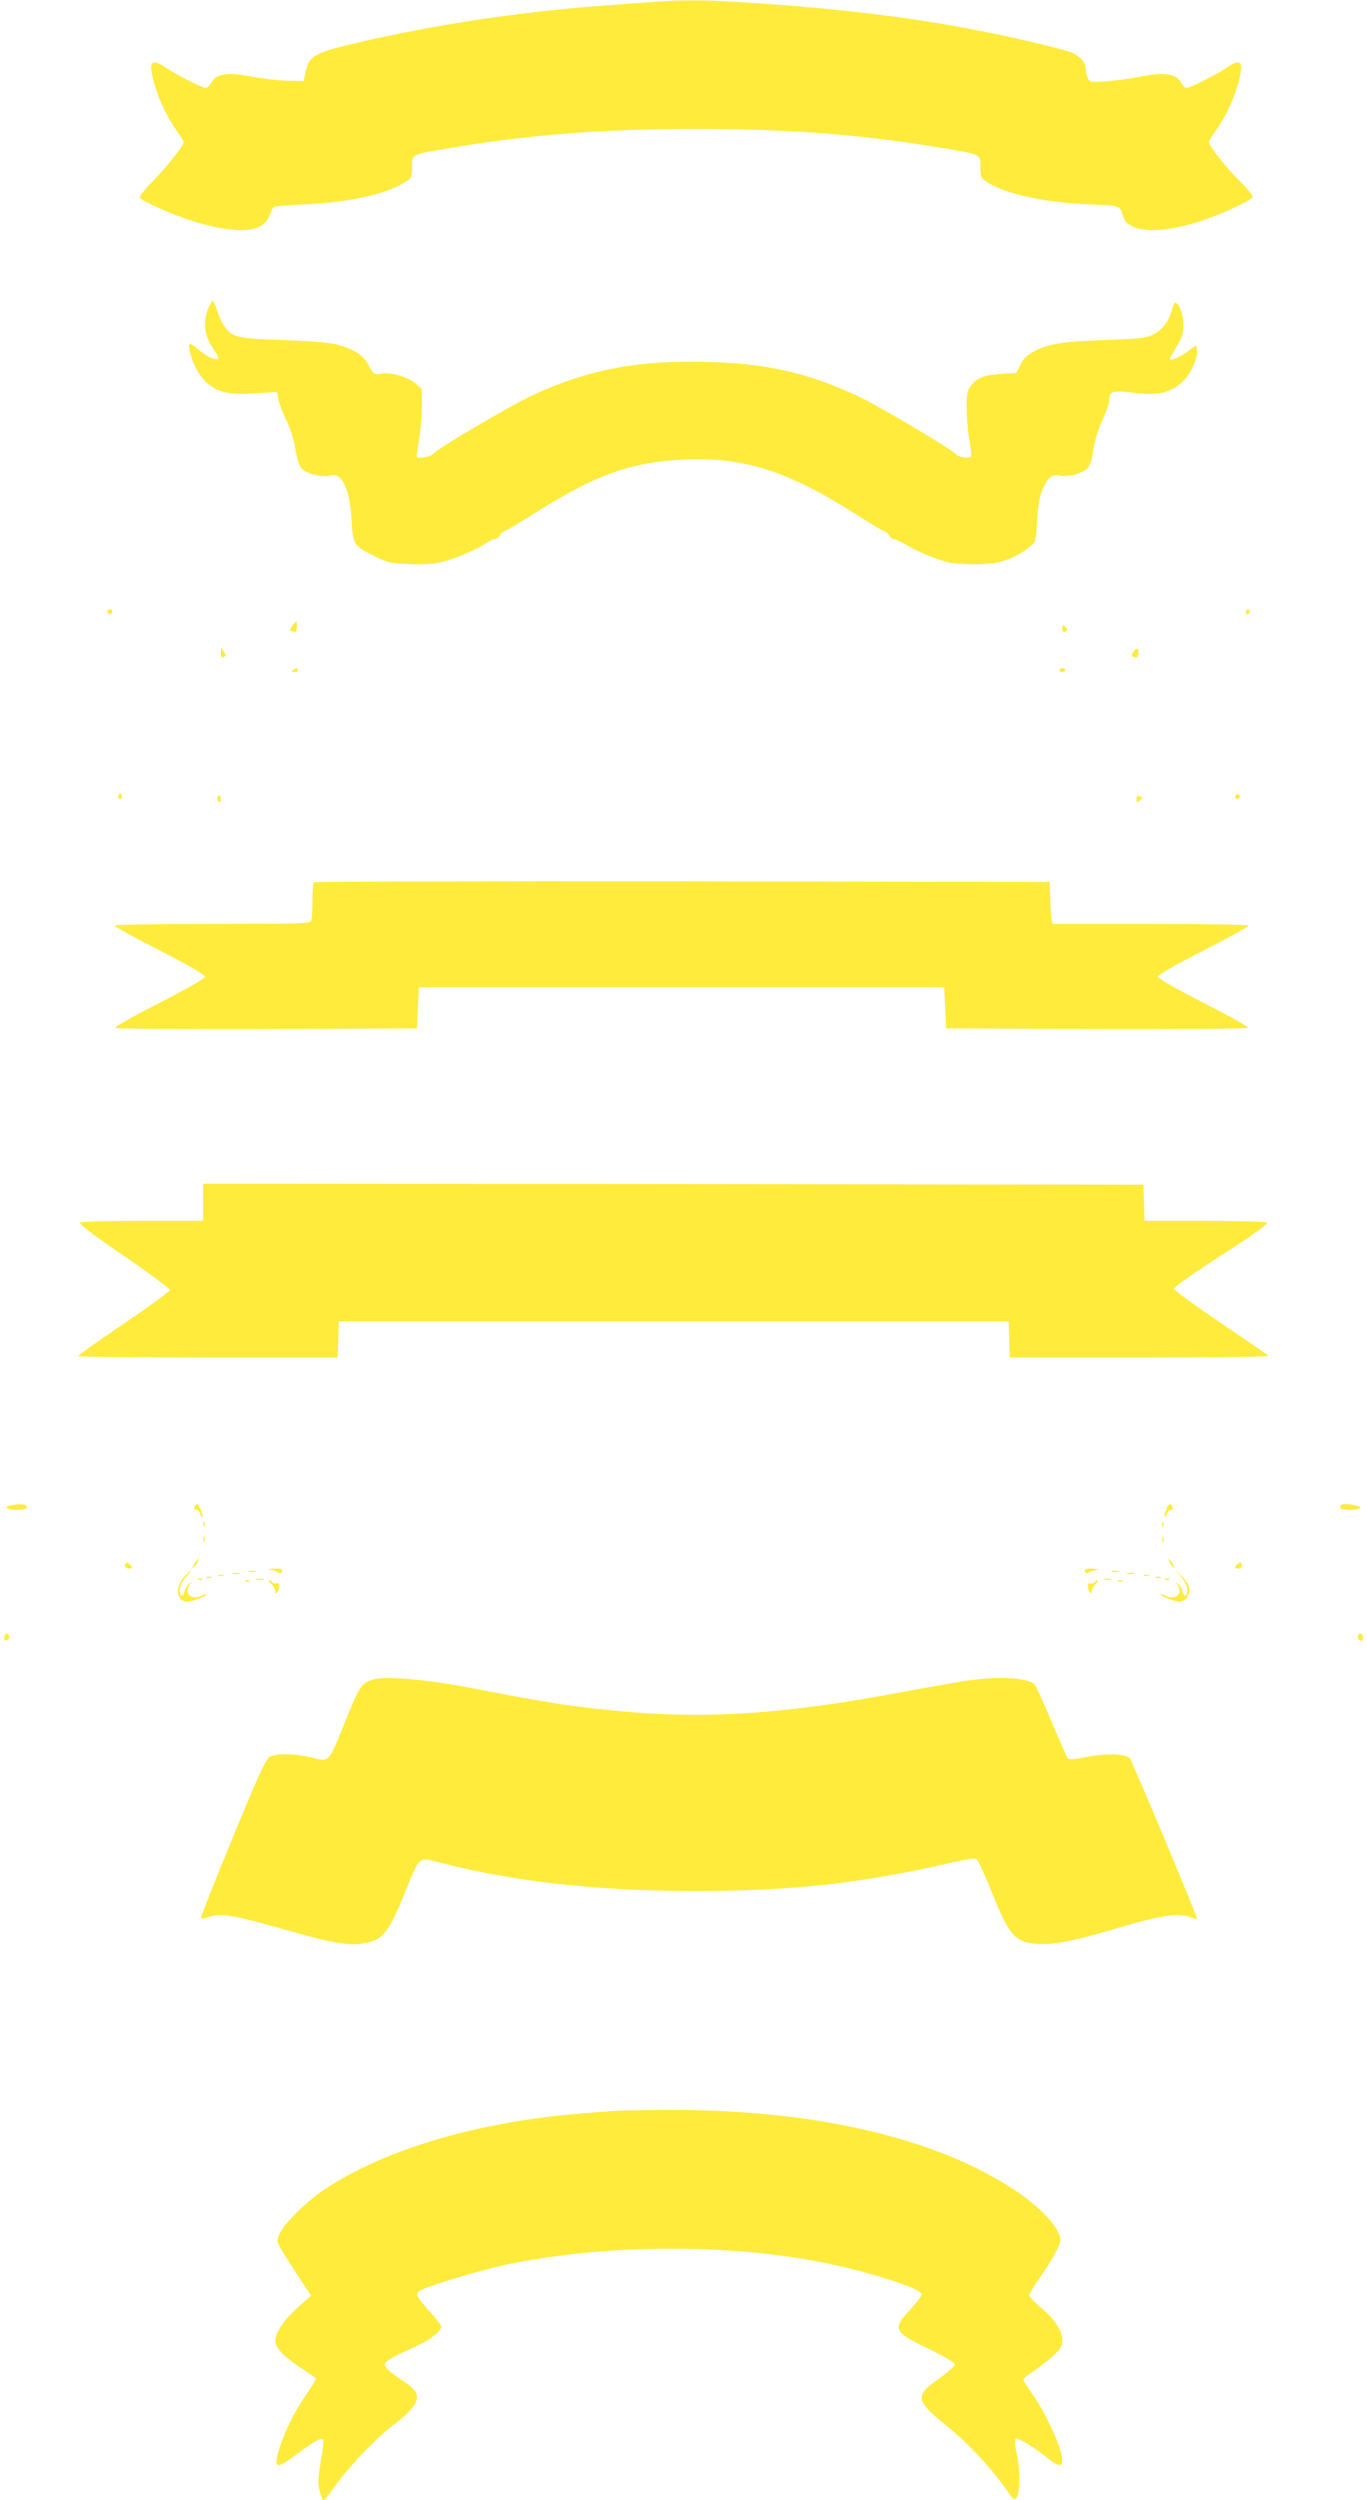 <?xml version="1.0" standalone="no"?>
<!DOCTYPE svg PUBLIC "-//W3C//DTD SVG 20010904//EN"
 "http://www.w3.org/TR/2001/REC-SVG-20010904/DTD/svg10.dtd">
<svg version="1.0" xmlns="http://www.w3.org/2000/svg"
 width="700pt" height="1280pt" viewBox="0 0 700 1280"
 preserveAspectRatio="xMidYMid meet">
<g transform="translate(0,1280) scale(0.1,-0.1)"
fill="#ffeb3b" stroke="none">
<path d="M3330 12789 c-58 -4 -172 -13 -255 -19 -396 -29 -834 -94 -1215 -182
-251 -57 -276 -71 -295 -157 l-11 -46 -84 2 c-47 1 -129 11 -183 21 -122 25
-181 15 -207 -34 -7 -13 -19 -24 -27 -24 -18 0 -148 66 -200 101 -79 54 -94
36 -64 -76 24 -86 68 -178 117 -246 19 -26 34 -51 34 -57 0 -18 -89 -131 -160
-202 -39 -40 -68 -76 -64 -82 11 -18 183 -94 274 -121 229 -69 356 -60 389 28
8 22 19 43 24 46 4 3 72 9 150 12 240 11 432 54 530 120 24 16 27 25 27 73 0
67 -8 62 200 97 401 68 781 97 1255 97 476 0 851 -29 1255 -97 208 -35 200
-30 200 -97 0 -48 3 -57 28 -74 92 -63 288 -107 522 -118 168 -7 164 -6 179
-55 10 -33 20 -44 54 -60 95 -43 295 -5 513 96 50 23 94 48 98 54 5 7 -20 38
-62 80 -69 67 -162 184 -162 203 0 6 15 31 34 57 49 68 93 160 117 246 30 112
15 130 -64 76 -52 -35 -182 -101 -200 -101 -8 0 -20 11 -27 24 -25 48 -85 59
-202 35 -51 -10 -132 -21 -179 -25 -81 -6 -88 -5 -98 14 -6 11 -11 34 -11 50
0 29 -25 59 -67 81 -28 14 -264 71 -438 106 -370 74 -718 117 -1200 150 -235
16 -358 17 -525 4z"/>
<path d="M1066 11220 c-29 -73 -20 -139 31 -213 14 -20 24 -40 21 -43 -12 -11
-58 9 -96 42 -55 47 -63 44 -47 -16 17 -66 55 -129 94 -158 61 -44 104 -53
232 -46 l118 7 7 -39 c4 -21 22 -69 40 -105 20 -40 39 -99 47 -150 12 -66 20
-88 40 -105 27 -23 104 -39 137 -29 59 19 101 -65 110 -221 7 -133 10 -138
117 -191 68 -34 82 -37 181 -41 78 -3 124 0 169 12 70 18 181 66 223 96 15 11
35 20 44 20 8 0 20 9 26 20 6 11 16 20 21 20 6 0 70 38 143 84 323 205 502
270 777 283 316 14 537 -58 911 -298 59 -38 112 -69 117 -69 6 0 16 -9 23 -20
7 -11 18 -20 25 -20 7 0 34 -13 60 -28 63 -37 166 -79 223 -92 58 -12 193 -12
248 0 58 14 121 44 163 79 34 29 34 29 40 137 5 81 12 123 29 162 26 59 48 76
89 67 39 -8 109 9 136 35 17 16 26 41 34 98 7 48 25 105 46 151 19 40 35 86
35 101 0 48 17 53 129 39 115 -14 166 -5 230 42 44 32 91 117 91 166 0 18 -3
33 -6 33 -3 0 -22 -13 -42 -29 -33 -27 -92 -51 -92 -38 0 2 16 31 35 63 29 47
35 68 35 112 0 50 -23 112 -42 112 -4 0 -12 -17 -17 -37 -17 -60 -47 -100 -93
-124 -39 -20 -64 -23 -253 -30 -225 -8 -296 -20 -372 -65 -28 -16 -47 -37 -59
-64 -10 -22 -20 -40 -23 -40 -156 -6 -191 -16 -230 -66 -17 -22 -21 -41 -21
-108 0 -44 5 -112 11 -151 18 -114 19 -110 -21 -107 -19 2 -40 9 -45 17 -19
23 -395 247 -500 296 -253 119 -467 168 -770 176 -355 10 -609 -38 -888 -166
-118 -54 -499 -278 -522 -307 -11 -13 -74 -24 -80 -14 -3 4 2 42 10 85 8 42
15 119 15 170 l0 93 -34 30 c-38 33 -128 58 -175 49 -34 -7 -41 -2 -66 48 -23
46 -79 81 -164 102 -33 9 -146 18 -271 22 -232 8 -257 13 -299 67 -11 14 -28
51 -38 80 -9 30 -20 54 -24 54 -4 0 -14 -18 -23 -40z"/>
<path d="M550 9671 c0 -17 18 -21 24 -6 3 9 0 15 -9 15 -8 0 -15 -4 -15 -9z"/>
<path d="M6380 9664 c0 -8 5 -12 10 -9 6 3 10 10 10 16 0 5 -4 9 -10 9 -5 0
-10 -7 -10 -16z"/>
<path d="M1498 9596 c-17 -23 -16 -24 2 -29 17 -4 20 0 20 24 0 35 0 35 -22 5z"/>
<path d="M5440 9580 c0 -13 5 -18 15 -14 12 5 13 10 4 20 -15 19 -19 18 -19
-6z"/>
<path d="M1131 9463 c-1 -25 2 -31 14 -27 10 4 12 10 7 18 -5 6 -12 18 -15 26
-3 8 -6 1 -6 -17z"/>
<path d="M5803 9461 c-10 -15 -9 -20 1 -24 18 -7 26 1 26 25 0 23 -12 23 -27
-1z"/>
<path d="M1500 9370 c-12 -8 -10 -10 8 -10 13 0 20 4 17 10 -7 12 -6 12 -25 0z"/>
<path d="M5425 9370 c-3 -5 3 -10 15 -10 12 0 18 5 15 10 -3 6 -10 10 -15 10
-5 0 -12 -4 -15 -10z"/>
<path d="M606 8725 c-3 -9 0 -15 9 -15 9 0 12 6 9 15 -4 8 -7 15 -9 15 -2 0
-5 -7 -9 -15z"/>
<path d="M6326 8725 c-3 -9 0 -15 9 -15 16 0 20 16 6 24 -5 3 -11 -1 -15 -9z"/>
<path d="M1114 8719 c-3 -6 -1 -16 5 -22 8 -8 11 -5 11 11 0 24 -5 28 -16 11z"/>
<path d="M5820 8708 c0 -17 2 -18 15 -8 8 7 15 14 15 15 0 2 -7 5 -15 9 -10 4
-15 -1 -15 -16z"/>
<path d="M1607 8283 c-4 -3 -7 -46 -7 -94 0 -48 -3 -94 -6 -103 -5 -14 -59
-16 -504 -16 -275 0 -501 -4 -504 -8 -2 -4 101 -61 230 -127 148 -76 234 -126
234 -135 0 -9 -86 -59 -235 -135 -129 -66 -231 -123 -226 -128 4 -4 353 -6
777 -5 l769 3 5 105 5 105 1345 0 1345 0 5 -105 5 -105 769 -3 c424 -1 773 1
778 6 4 4 -98 61 -227 127 -149 76 -235 125 -235 135 0 10 86 59 235 135 128
65 231 123 229 127 -3 4 -230 8 -504 8 l-500 0 -5 23 c-3 12 -6 60 -7 107 l-3
85 -1881 3 c-1034 1 -1884 -1 -1887 -5z"/>
<path d="M1040 6645 l0 -95 -307 0 c-170 0 -314 -4 -322 -9 -9 -6 55 -55 223
-170 130 -89 236 -168 236 -175 0 -7 -106 -84 -235 -172 -129 -87 -234 -162
-235 -166 0 -5 299 -8 665 -8 l664 0 3 93 3 92 1715 0 1715 0 3 -92 3 -93 666
0 c419 0 663 4 658 9 -6 6 -116 81 -245 169 -129 87 -236 165 -238 173 -2 9
86 71 243 173 169 109 242 162 233 167 -7 5 -151 9 -320 9 l-307 0 -3 93 -3
92 -2407 3 -2408 2 0 -95z"/>
<path d="M52 5093 c-38 -7 -13 -23 37 -23 36 0 48 4 48 15 0 15 -32 18 -85 8z"/>
<path d="M996 5085 c-3 -9 0 -15 9 -15 7 0 17 -9 20 -21 4 -11 9 -19 11 -16 6
6 -17 67 -26 67 -4 0 -10 -7 -14 -15z"/>
<path d="M5971 5068 c-6 -17 -9 -33 -7 -35 2 -3 7 5 11 16 3 12 13 21 20 21 9
0 12 6 9 15 -9 24 -21 18 -33 -17z"/>
<path d="M6863 5085 c0 -11 12 -15 48 -15 56 0 73 15 28 24 -51 10 -76 7 -76
-9z"/>
<path d="M1041 4994 c0 -11 3 -14 6 -6 3 7 2 16 -1 19 -3 4 -6 -2 -5 -13z"/>
<path d="M5951 4994 c0 -11 3 -14 6 -6 3 7 2 16 -1 19 -3 4 -6 -2 -5 -13z"/>
<path d="M1042 4920 c0 -14 2 -19 5 -12 2 6 2 18 0 25 -3 6 -5 1 -5 -13z"/>
<path d="M5952 4920 c0 -14 2 -19 5 -12 2 6 2 18 0 25 -3 6 -5 1 -5 -13z"/>
<path d="M995 4794 c-9 -15 -12 -23 -6 -20 11 7 35 46 28 46 -3 0 -12 -12 -22
-26z"/>
<path d="M5990 4801 c5 -11 15 -23 21 -27 6 -3 3 5 -6 20 -20 30 -30 35 -15 7z"/>
<path d="M640 4785 c0 -9 9 -15 21 -15 18 0 19 2 9 15 -7 8 -16 15 -21 15 -5
0 -9 -7 -9 -15z"/>
<path d="M6330 4785 c-10 -13 -9 -15 9 -15 12 0 21 6 21 15 0 8 -4 15 -9 15
-5 0 -14 -7 -21 -15z"/>
<path d="M1385 4763 c17 -3 35 -9 41 -14 8 -6 14 -4 18 6 4 12 -3 15 -42 14
-34 -2 -39 -3 -17 -6z"/>
<path d="M5556 4755 c4 -10 10 -12 18 -6 6 5 25 11 41 14 22 3 17 4 -17 6 -39
1 -46 -2 -42 -14z"/>
<path d="M941 4725 c-47 -54 -36 -125 20 -125 23 0 102 31 95 37 -2 3 -14 -1
-26 -7 -32 -17 -70 -5 -70 23 0 13 6 29 13 37 10 12 9 12 -5 2 -9 -7 -19 -24
-22 -37 -9 -35 -26 -31 -26 5 0 19 11 42 31 65 17 19 29 35 26 35 -3 0 -19
-16 -36 -35z"/>
<path d="M1273 4753 c9 -2 25 -2 35 0 9 3 1 5 -18 5 -19 0 -27 -2 -17 -5z"/>
<path d="M5693 4753 c9 -2 25 -2 35 0 9 3 1 5 -18 5 -19 0 -27 -2 -17 -5z"/>
<path d="M6049 4727 c19 -23 31 -49 31 -67 0 -36 -17 -40 -26 -5 -3 13 -13 30
-22 37 -14 10 -15 10 -4 -2 6 -8 12 -24 12 -37 0 -28 -38 -40 -70 -23 -12 6
-24 10 -26 7 -7 -6 72 -37 95 -37 28 0 51 27 51 61 0 20 -11 41 -36 67 l-37
37 32 -38z"/>
<path d="M1193 4743 c9 -2 25 -2 35 0 9 3 1 5 -18 5 -19 0 -27 -2 -17 -5z"/>
<path d="M5773 4743 c9 -2 25 -2 35 0 9 3 1 5 -18 5 -19 0 -27 -2 -17 -5z"/>
<path d="M1118 4733 c6 -2 18 -2 25 0 6 3 1 5 -13 5 -14 0 -19 -2 -12 -5z"/>
<path d="M5858 4733 c6 -2 18 -2 25 0 6 3 1 5 -13 5 -14 0 -19 -2 -12 -5z"/>
<path d="M1058 4723 c6 -2 18 -2 25 0 6 3 1 5 -13 5 -14 0 -19 -2 -12 -5z"/>
<path d="M5918 4723 c6 -2 18 -2 25 0 6 3 1 5 -13 5 -14 0 -19 -2 -12 -5z"/>
<path d="M1018 4713 c7 -3 16 -2 19 1 4 3 -2 6 -13 5 -11 0 -14 -3 -6 -6z"/>
<path d="M1313 4713 c9 -2 25 -2 35 0 9 3 1 5 -18 5 -19 0 -27 -2 -17 -5z"/>
<path d="M5653 4713 c9 -2 25 -2 35 0 9 3 1 5 -18 5 -19 0 -27 -2 -17 -5z"/>
<path d="M5968 4713 c7 -3 16 -2 19 1 4 3 -2 6 -13 5 -11 0 -14 -3 -6 -6z"/>
<path d="M1258 4703 c7 -3 16 -2 19 1 4 3 -2 6 -13 5 -11 0 -14 -3 -6 -6z"/>
<path d="M1390 4690 c11 -11 20 -28 20 -37 0 -15 2 -16 10 -3 15 23 12 50 -4
44 -8 -3 -17 -1 -21 5 -3 6 -10 11 -16 11 -5 0 0 -9 11 -20z"/>
<path d="M5605 4699 c-4 -6 -13 -8 -21 -5 -16 6 -19 -21 -4 -44 8 -13 10 -12
10 3 0 9 9 26 20 37 11 11 16 20 11 20 -6 0 -13 -5 -16 -11z"/>
<path d="M5728 4703 c7 -3 16 -2 19 1 4 3 -2 6 -13 5 -11 0 -14 -3 -6 -6z"/>
<path d="M24 4426 c-8 -22 3 -33 18 -18 9 9 9 15 0 24 -9 9 -13 7 -18 -6z"/>
<path d="M6955 4430 c-7 -12 2 -30 16 -30 12 0 12 27 0 35 -5 3 -12 1 -16 -5z"/>
<path d="M1909 4201 c-60 -20 -65 -28 -144 -221 -87 -213 -74 -200 -180 -175
-75 18 -172 19 -204 1 -20 -11 -57 -93 -188 -411 -90 -219 -163 -403 -163
-410 0 -10 9 -9 43 2 57 20 127 8 387 -66 230 -66 321 -83 397 -71 103 17 130
49 217 263 78 189 68 180 177 152 378 -98 803 -146 1304 -146 504 0 838 37
1304 142 111 26 136 29 146 17 6 -7 43 -88 80 -181 89 -220 119 -249 260 -249
79 0 173 20 394 86 200 59 291 73 349 53 23 -8 42 -13 42 -11 0 15 -334 812
-345 823 -23 23 -127 26 -222 6 -54 -12 -88 -14 -94 -8 -5 5 -43 90 -84 188
-41 98 -80 185 -88 192 -37 37 -201 43 -377 14 -63 -11 -212 -37 -330 -59
-551 -103 -950 -132 -1360 -97 -273 23 -404 43 -810 122 -240 46 -449 64 -511
44z"/>
<path d="M3145 1993 c-22 -1 -98 -8 -170 -13 -533 -43 -1013 -186 -1319 -393
-86 -57 -200 -170 -222 -219 -18 -40 -18 -41 5 -82 13 -22 53 -86 89 -140 l65
-99 -67 -59 c-72 -65 -116 -130 -116 -171 0 -36 39 -78 128 -138 42 -28 79
-53 81 -55 2 -2 -19 -36 -46 -76 -64 -92 -115 -194 -142 -281 -33 -107 -19
-112 88 -32 87 66 128 88 136 76 3 -5 -1 -49 -10 -97 -8 -47 -15 -101 -15
-119 0 -35 18 -95 28 -95 4 0 30 32 57 72 68 97 213 248 306 319 94 71 126
117 110 157 -6 15 -32 40 -58 56 -63 41 -103 75 -103 91 0 16 39 39 154 90 79
36 136 80 136 105 0 5 -25 37 -56 72 -69 78 -78 93 -60 107 28 23 316 110 461
140 507 103 1130 105 1619 6 239 -49 496 -132 496 -161 0 -8 -27 -44 -60 -79
-92 -99 -85 -113 96 -200 80 -39 134 -71 134 -80 0 -8 -37 -40 -82 -73 -127
-89 -122 -111 49 -249 99 -80 225 -215 295 -317 38 -55 42 -58 54 -41 18 25
18 152 -1 230 -8 36 -10 64 -5 69 10 10 92 -40 167 -100 49 -40 73 -44 73 -11
0 59 -82 239 -156 344 -24 34 -44 66 -44 71 0 6 24 25 53 43 28 19 73 53 100
78 40 37 47 49 47 81 0 48 -43 112 -114 170 -30 25 -55 51 -56 58 0 7 20 41
43 75 71 101 117 183 117 209 0 60 -102 170 -245 263 -407 266 -1039 409
-1785 403 -118 -1 -233 -3 -255 -5z"/>
</g>
</svg>
